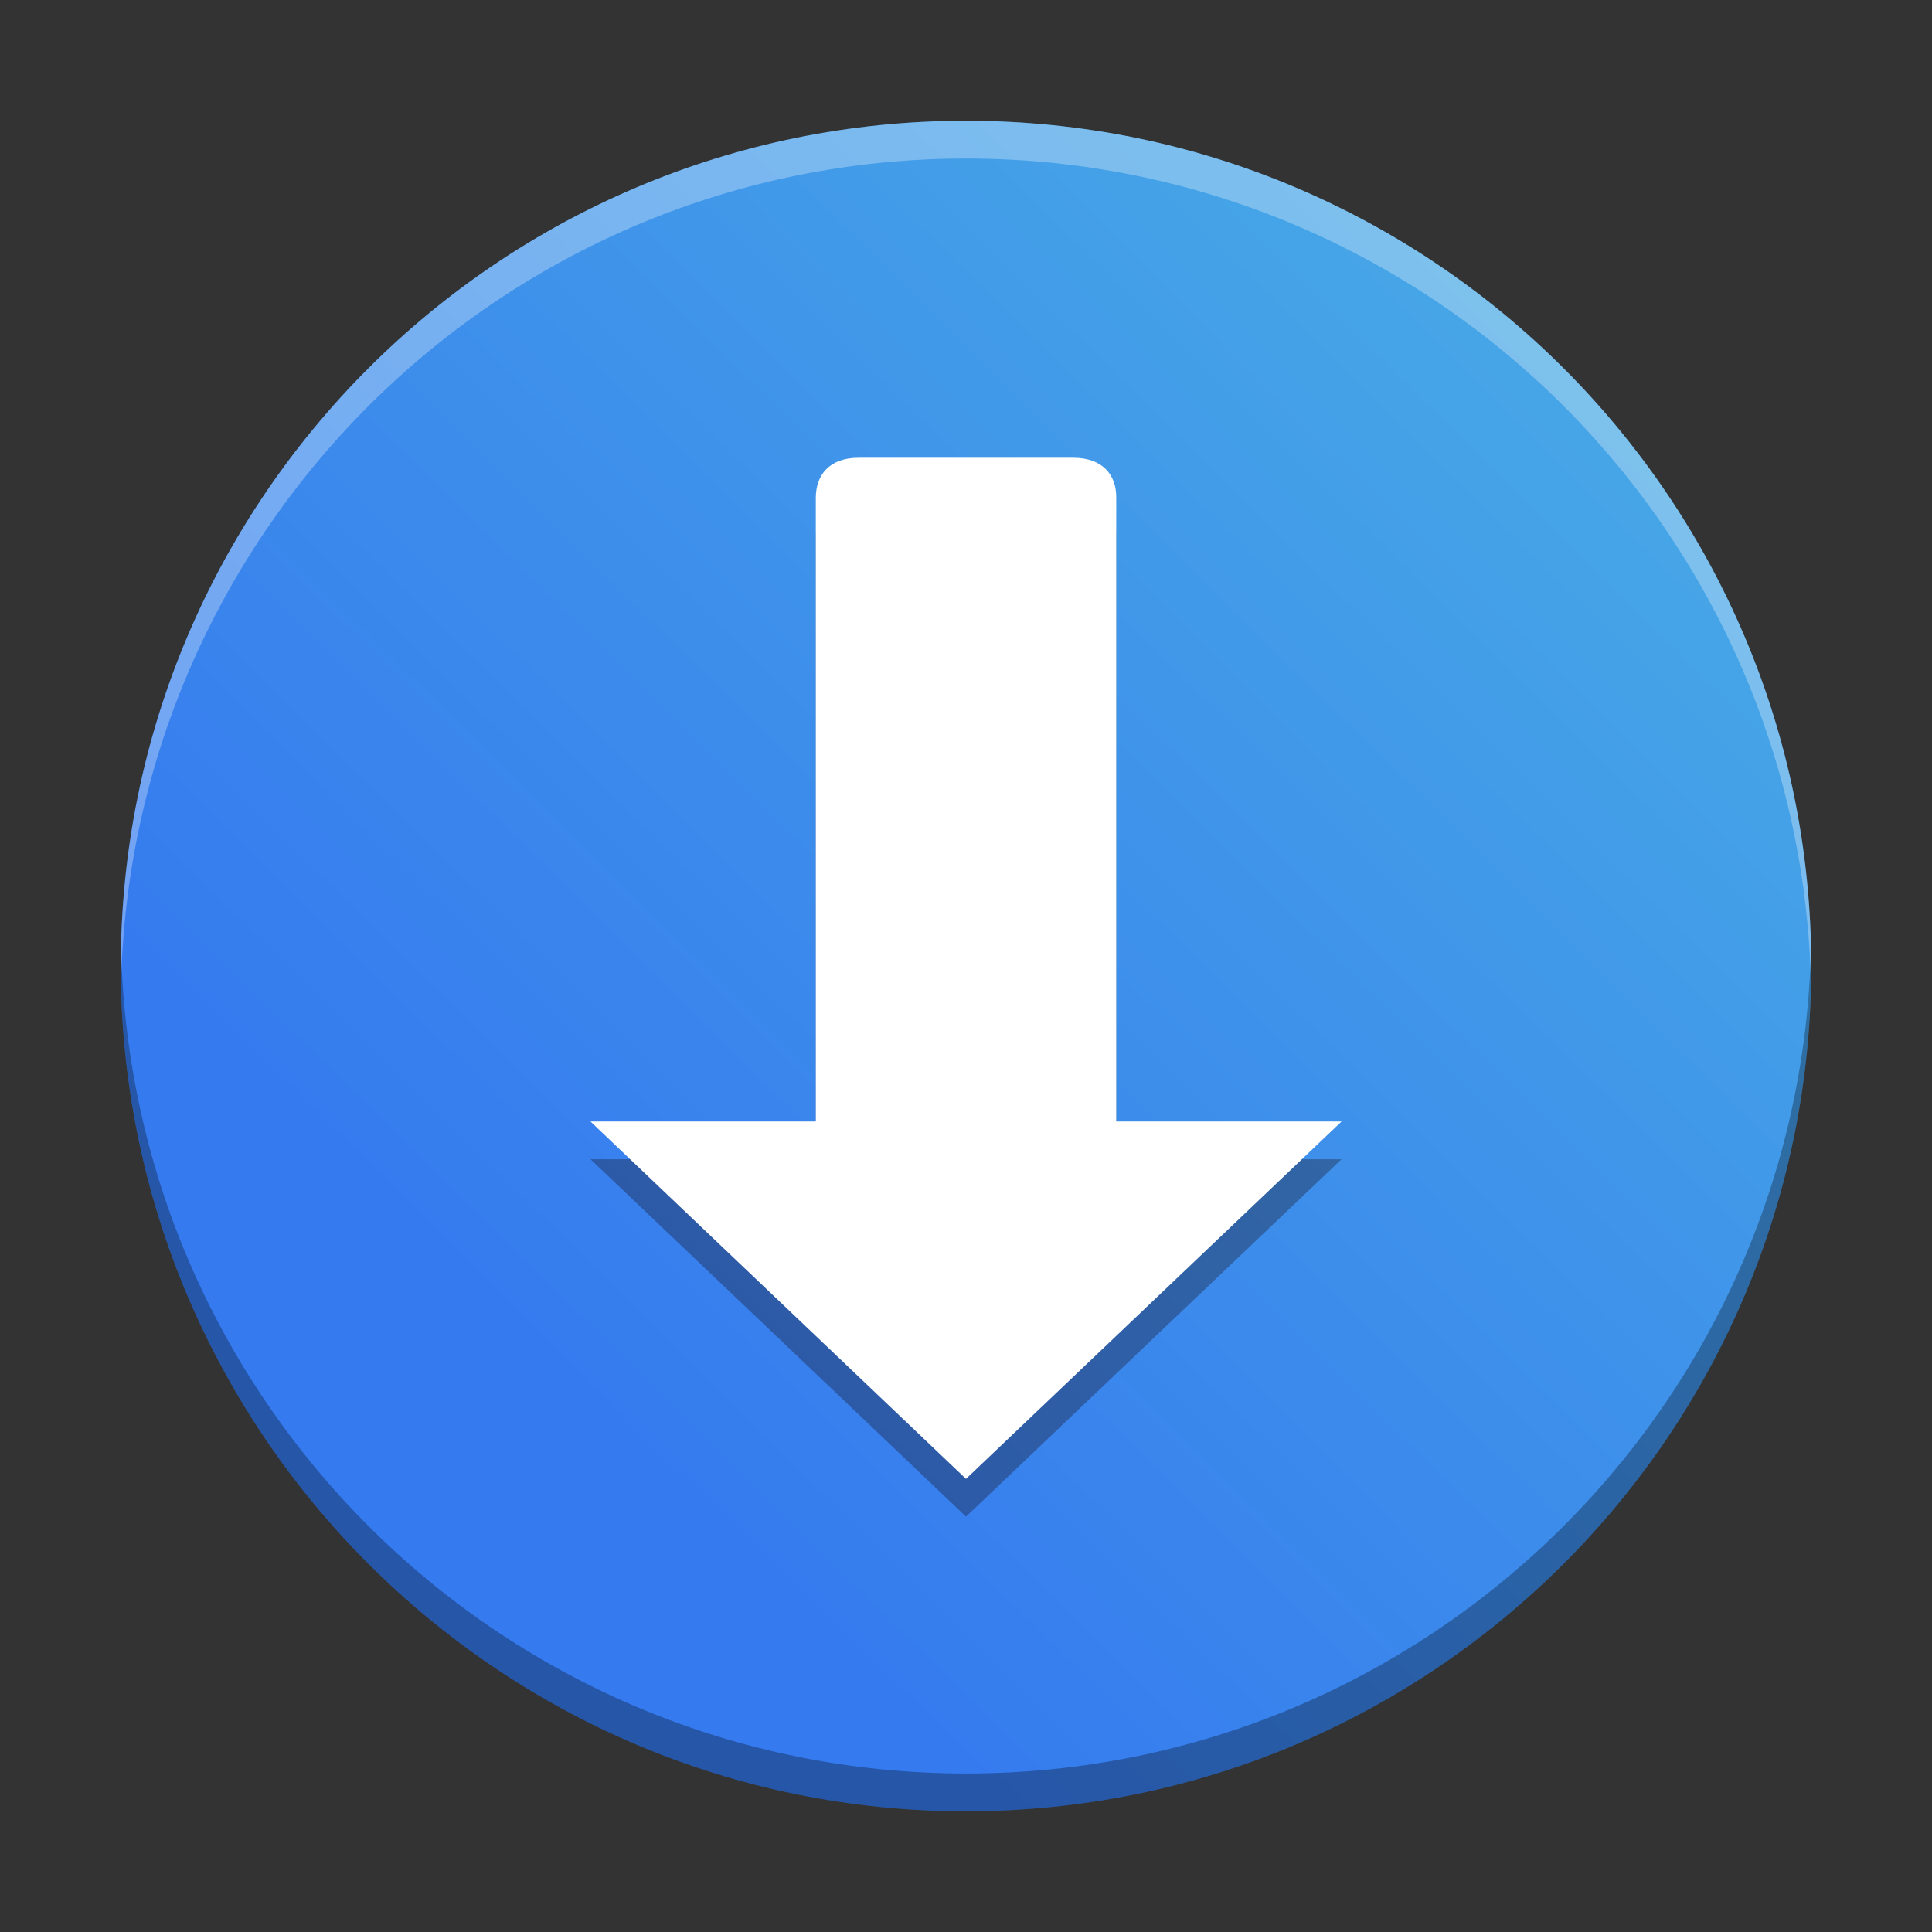 <svg width="512" height="512" version="1.1" viewBox="0 0 384 384" xmlns="http://www.w3.org/2000/svg" xmlns:xlink="http://www.w3.org/1999/xlink"><rect x="0" y="0" width="384" height="384" fill="#333333" stroke="none"/><defs><clipPath><rect width="384" height="384"/></clipPath><clipPath><rect width="384" height="384"/></clipPath><clipPath><rect width="384" height="384"/></clipPath><linearGradient id="a" x1="79.729" x2="312.41" y1="248.95" y2="13.017" gradientUnits="userSpaceOnUse"><stop stop-color="#357aef" offset="0"/><stop stop-color="#49ade5" offset="1"/></linearGradient></defs><path d="m360 192c0-92.781-75.215-168-168-168-92.781 0-168 75.215-168 168 0 92.781 75.215 168 168 168 92.781 0 168-75.215 168-168z" fill="url(#a)"/><path d="m170.65 98.487c-5.895 0-8.431 3.488-8.504 7.809v124.11h-44.787l74.64 71.032 74.645-71.032h-44.782v-124.11c0-4.331-2.644-7.812-8.543-7.812h-42.668z" fill="#140000" opacity=".3"/><path d="m170.65 90.987c-5.895 0-8.431 3.488-8.504 7.809v124.11h-44.787l74.64 71.032 74.645-71.032h-44.782v-124.11c0-4.331-2.644-7.812-8.543-7.812h-42.668z" fill="#fff"/><path transform="scale(.75)" d="m32.074 251.01c-0.036 1.663-0.064 3.328-0.064 5 0 123.71 100.29 223.99 224 223.99s223.99-100.29 223.99-223.99c0-1.672-0.026-3.337-0.062-5-2.66 121.4-101.9 218.99-223.93 218.99-122.04 0-221.27-97.596-223.93-218.99z" opacity=".3" stroke-width="1.333"/><path transform="scale(.75)" d="m256.01 32.01c-123.71 0-224 100.29-224 224 0 1.672 0.028 3.337 0.064 5 2.66-121.4 101.9-219 223.93-219 122.04 0 221.27 97.598 223.93 219 0.036-1.663 0.062-3.328 0.062-5 0-123.71-100.29-224-223.99-224z" fill="#fff" opacity=".3" stroke-width="1.333"/></svg>
